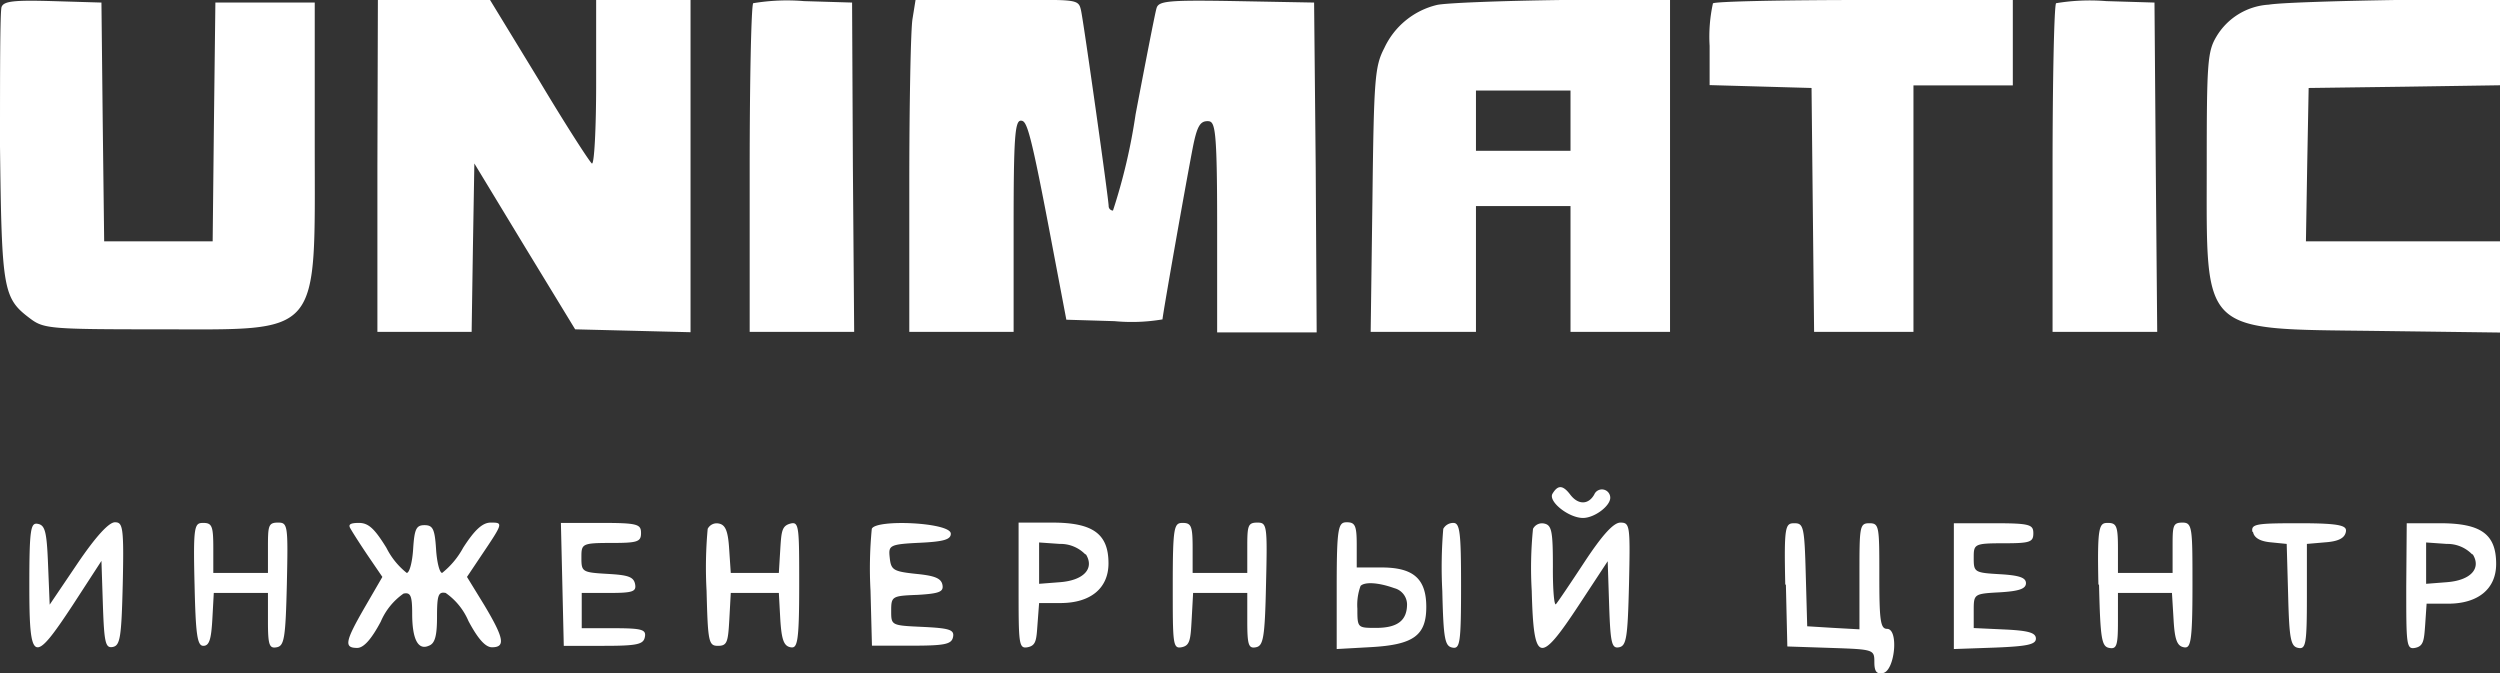 <?xml version="1.0" encoding="UTF-8"?> <svg xmlns="http://www.w3.org/2000/svg" width="156" height="42" viewBox="0 0 156 42"><rect x="0" y="0" width="156" height="42" fill="#333333" stroke="none"/> <defs> <style>.cls-1{fill:#fff;fill-rule:evenodd;}</style> </defs> <g id="Слой_2" data-name="Слой 2"> <g id="Слой_1-2" data-name="Слой 1"> <path class="cls-1" d="M87,36.7a1.06,1.06,0,0,1,.8,1c0,1-.57,1.48-1.93,1.48-1.16,0-1.17,0-1.17-1.2a3.45,3.45,0,0,1,.2-1.42C85.16,36.3,86,36.34,87,36.7Zm67.3-2.11c.55.89-.14,1.63-1.63,1.74l-1.28.1V33.85l1.28.09A2.15,2.15,0,0,1,154.26,34.59Zm-86.54,0c.55.89-.14,1.63-1.63,1.74l-1.29.1V33.85l1.29.09A2.16,2.16,0,0,1,67.72,34.59Zm82.39,2c0,3.59,0,3.94.54,3.84s.57-.46.64-1.43l.09-1.33h1.34c1.87,0,3-.92,3-2.48,0-1.86-.94-2.54-3.51-2.54h-2.07Zm-9.56-3.39c.07.36.44.58,1.1.64l1,.1.09,3.2c.07,2.75.16,3.2.63,3.29s.54-.22.54-3.19v-3.3l1.16-.1c.81-.06,1.19-.26,1.27-.64s-.21-.55-2.89-.55S140.46,32.69,140.55,33.18Zm-9.61,3.29c.08,3.36.16,3.85.63,3.94s.55-.14.55-1.64V37h3.37l.1,1.65c.07,1.27.22,1.66.64,1.74s.54-.25.54-3.84,0-3.94-.62-3.94-.62.21-.62,1.57v1.57h-3.41V34.2c0-1.37-.09-1.57-.63-1.57S130.86,32.79,130.94,36.47Zm-9.06.09V40.5l2.56-.09c2-.08,2.56-.19,2.56-.56s-.47-.5-1.94-.57l-1.94-.09V38.12c0-1.06,0-1.07,1.63-1.16,1.2-.07,1.63-.22,1.63-.57s-.43-.49-1.63-.56c-1.58-.09-1.63-.13-1.63-1s0-.93,1.86-.93c1.65,0,1.86-.07,1.86-.62s-.21-.63-2.48-.63h-2.48Zm-10.48-.09.09,3.85,2.71.09c2.68.09,2.72.1,2.72.88,0,.59.14.77.54.69.74-.14,1-2.76.25-2.76-.41,0-.48-.52-.48-3.3,0-3.08,0-3.29-.62-3.29s-.62.21-.62,3.31v3.31l-1.63-.09-1.63-.1-.09-3.22c-.08-3-.14-3.21-.71-3.21S111.32,32.81,111.4,36.47ZM95.66,33a24.32,24.32,0,0,0-.08,3.86c.12,4.54.47,4.65,2.94.9l1.8-2.74.09,2.74c.08,2.38.16,2.72.62,2.63s.54-.61.62-3.94c.08-3.66.06-3.84-.54-3.84-.42,0-1.11.75-2.22,2.43-.88,1.34-1.69,2.54-1.8,2.66s-.2-.93-.19-2.34c0-2.21-.07-2.59-.54-2.69A.63.63,0,0,0,95.66,33Zm-5.6,0A28.33,28.33,0,0,0,90,36.88c.07,3,.16,3.44.63,3.53s.54-.25.54-3.84c0-3.33-.07-3.94-.48-3.94A.71.71,0,0,0,90.06,33Zm-6.65,3.55v3.95l2.15-.12c2.65-.15,3.44-.73,3.44-2.51s-.83-2.46-2.79-2.46H84.66V34c0-1.2-.1-1.41-.62-1.41S83.41,32.84,83.41,36.59Zm-10.23,0c0,3.59,0,3.94.54,3.84s.57-.47.64-1.74L74.45,37h3.38v1.75c0,1.5.08,1.73.54,1.64s.56-.58.63-3.94c.09-3.68.06-3.84-.54-3.84s-.63.2-.63,1.57v1.57H74.42V34.2c0-1.36-.08-1.57-.62-1.57S73.18,32.84,73.18,36.57Zm-9.62,0c0,3.59,0,3.94.55,3.84s.56-.46.63-1.43l.1-1.33h1.33c1.88,0,3-.92,3-2.48,0-1.86-1-2.54-3.51-2.54H63.56ZM54.4,33a25.49,25.49,0,0,0-.08,3.85l.09,3.44h2.48c2.08,0,2.49-.09,2.58-.54s-.21-.55-1.86-.63c-2-.09-2-.09-2-1s.05-.94,1.65-1c1.35-.08,1.63-.19,1.55-.62s-.52-.58-1.65-.69c-1.41-.15-1.56-.24-1.64-1s-.07-.85,1.86-.94c1.49-.07,1.95-.2,1.95-.56C59.37,32.6,54.64,32.38,54.4,33ZM44.16,33a26.35,26.35,0,0,0-.07,3.86c.08,3.2.13,3.44.71,3.44s.63-.24.71-1.65L45.6,37h3l.09,1.65c.08,1.27.22,1.66.64,1.74s.54-.25.54-3.86,0-4-.54-3.86-.57.47-.64,1.59l-.09,1.49h-3l-.1-1.49c-.07-1.12-.23-1.51-.64-1.59A.63.63,0,0,0,44.16,33Zm-9.07,3.45.09,3.85h2.48c2.11,0,2.49-.09,2.58-.55s-.16-.55-1.94-.55h-2V37H38c1.48,0,1.72-.08,1.63-.55s-.47-.57-1.73-.64c-1.57-.09-1.62-.13-1.62-1s0-.93,1.86-.93c1.65,0,1.86-.07,1.86-.62s-.21-.63-2.49-.63H35ZM21.88,33c.12.22.62,1,1.1,1.71L23.86,36l-1.09,1.88c-1.24,2.15-1.32,2.55-.48,2.55.4,0,.88-.53,1.47-1.64a4.08,4.08,0,0,1,1.42-1.75c.44-.09.54.13.54,1.25,0,1.61.37,2.31,1.05,2,.37-.14.5-.61.5-1.79,0-1.36.08-1.59.54-1.5a4.08,4.08,0,0,1,1.42,1.75c.59,1.11,1.06,1.64,1.47,1.64.86,0,.75-.57-.48-2.63L29.14,36l.87-1.3c1.4-2.08,1.4-2.09.61-2.09-.51,0-1,.45-1.72,1.57a5.13,5.13,0,0,1-1.31,1.57c-.16,0-.33-.67-.38-1.49-.08-1.25-.2-1.49-.72-1.49s-.63.24-.71,1.49c-.05.82-.23,1.49-.4,1.49a4.69,4.69,0,0,1-1.27-1.57C23.38,33,23,32.63,22.4,32.63S21.72,32.75,21.88,33Zm-9.74,3.45c.07,3.17.17,3.85.55,3.85s.49-.44.56-1.65L13.34,37h3.38v1.75c0,1.5.08,1.73.55,1.64s.55-.58.63-3.94c.08-3.68.06-3.84-.55-3.84s-.63.2-.63,1.57v1.57H13.31V34.2c0-1.37-.08-1.57-.63-1.57S12.05,32.79,12.14,36.47Zm-10.31.06c0,4.89.24,5,2.72,1.23L6.33,35l.09,2.74c.08,2.38.16,2.72.62,2.63s.54-.61.62-3.94c.08-3.57,0-3.84-.49-3.84-.38,0-1.2.9-2.32,2.55L3.1,37.73,3,35.26c-.08-2.06-.18-2.48-.63-2.57S1.83,32.94,1.83,36.53ZM96.88,30.8c-.3.48,1,1.52,1.9,1.52.71,0,1.7-.74,1.7-1.26a.52.52,0,0,0-1-.2c-.36.64-1,.66-1.5,0S97.18,30.31,96.88,30.8ZM98,7.53V9.41H92.1V5.65H98ZM141.58.29a4.09,4.09,0,0,0-3.28,2c-.55.92-.6,1.63-.6,8,0,10.67-.47,10.22,10.62,10.36l7.68.1V15.06H143.89l.08-4.78.09-4.79,6-.08,6-.09V0l-6.59,0C145.78.06,142.26.17,141.58.29ZM128.3.2c-.12.12-.22,4.78-.22,10.36V20.71h6.53l-.09-10.28L134.44.16l-3-.09A12.81,12.81,0,0,0,128.3.2Zm-21.41,0a9.68,9.68,0,0,0-.21,2.66V5.31l3.18.09,3.18.09.08,7.61.08,7.61h6.2V5.33h6.2V0h-9.25C111.26,0,107,.09,106.89.21ZM89.66.31A4.87,4.87,0,0,0,86.38,3c-.59,1.14-.65,1.87-.74,9.47l-.11,8.24H92.1V12.86H98v7.85h6.21V0L97.45,0C93.74.05,90.23.18,89.66.31Zm-32.72.87c-.11.64-.2,5.3-.2,10.35v9.18h6.51V14.12c0-5.5.08-6.59.45-6.59s.57.41,2,8l.84,4.42,3,.09a11.49,11.49,0,0,0,3-.11c0-.24,1.42-8.29,1.89-10.72.26-1.31.45-1.65.92-1.65s.6.29.6,6.59v6.59h6.21L82.1,10.43,82,.16,77.16.07c-4.43-.08-4.88,0-5,.47-.09.31-.67,3.28-1.3,6.6a36.21,36.21,0,0,1-1.41,6,.28.28,0,0,1-.27-.28c0-.43-1.55-11.4-1.72-12.19S67.21,0,62.2,0H57.13ZM47,.2c-.12.12-.22,4.78-.22,10.36V20.71h6.52l-.08-10.28L53.17.16l-3-.09A12.81,12.81,0,0,0,47,.2ZM23.55,10.35V20.71h5.88l.08-5.25.09-5.26,3.14,5.18,3.15,5.17,3.6.09,3.6.09V0H37.2V5.2c0,2.85-.12,5.12-.27,5S35.3,7.8,33.63,5L30.58,0h-7ZM.1.43C0,.68,0,4.61,0,9.15c.11,9,.19,9.46,1.9,10.74.83.62,1.26.66,7.93.66,10.34,0,9.81.63,9.81-11.59V.16h-6.2l-.09,7.45-.08,7.45H6.5L6.41,7.61,6.33.16,3.3.07C.88,0,.24.07.1.43Z"></path> </g> </g> </svg> 